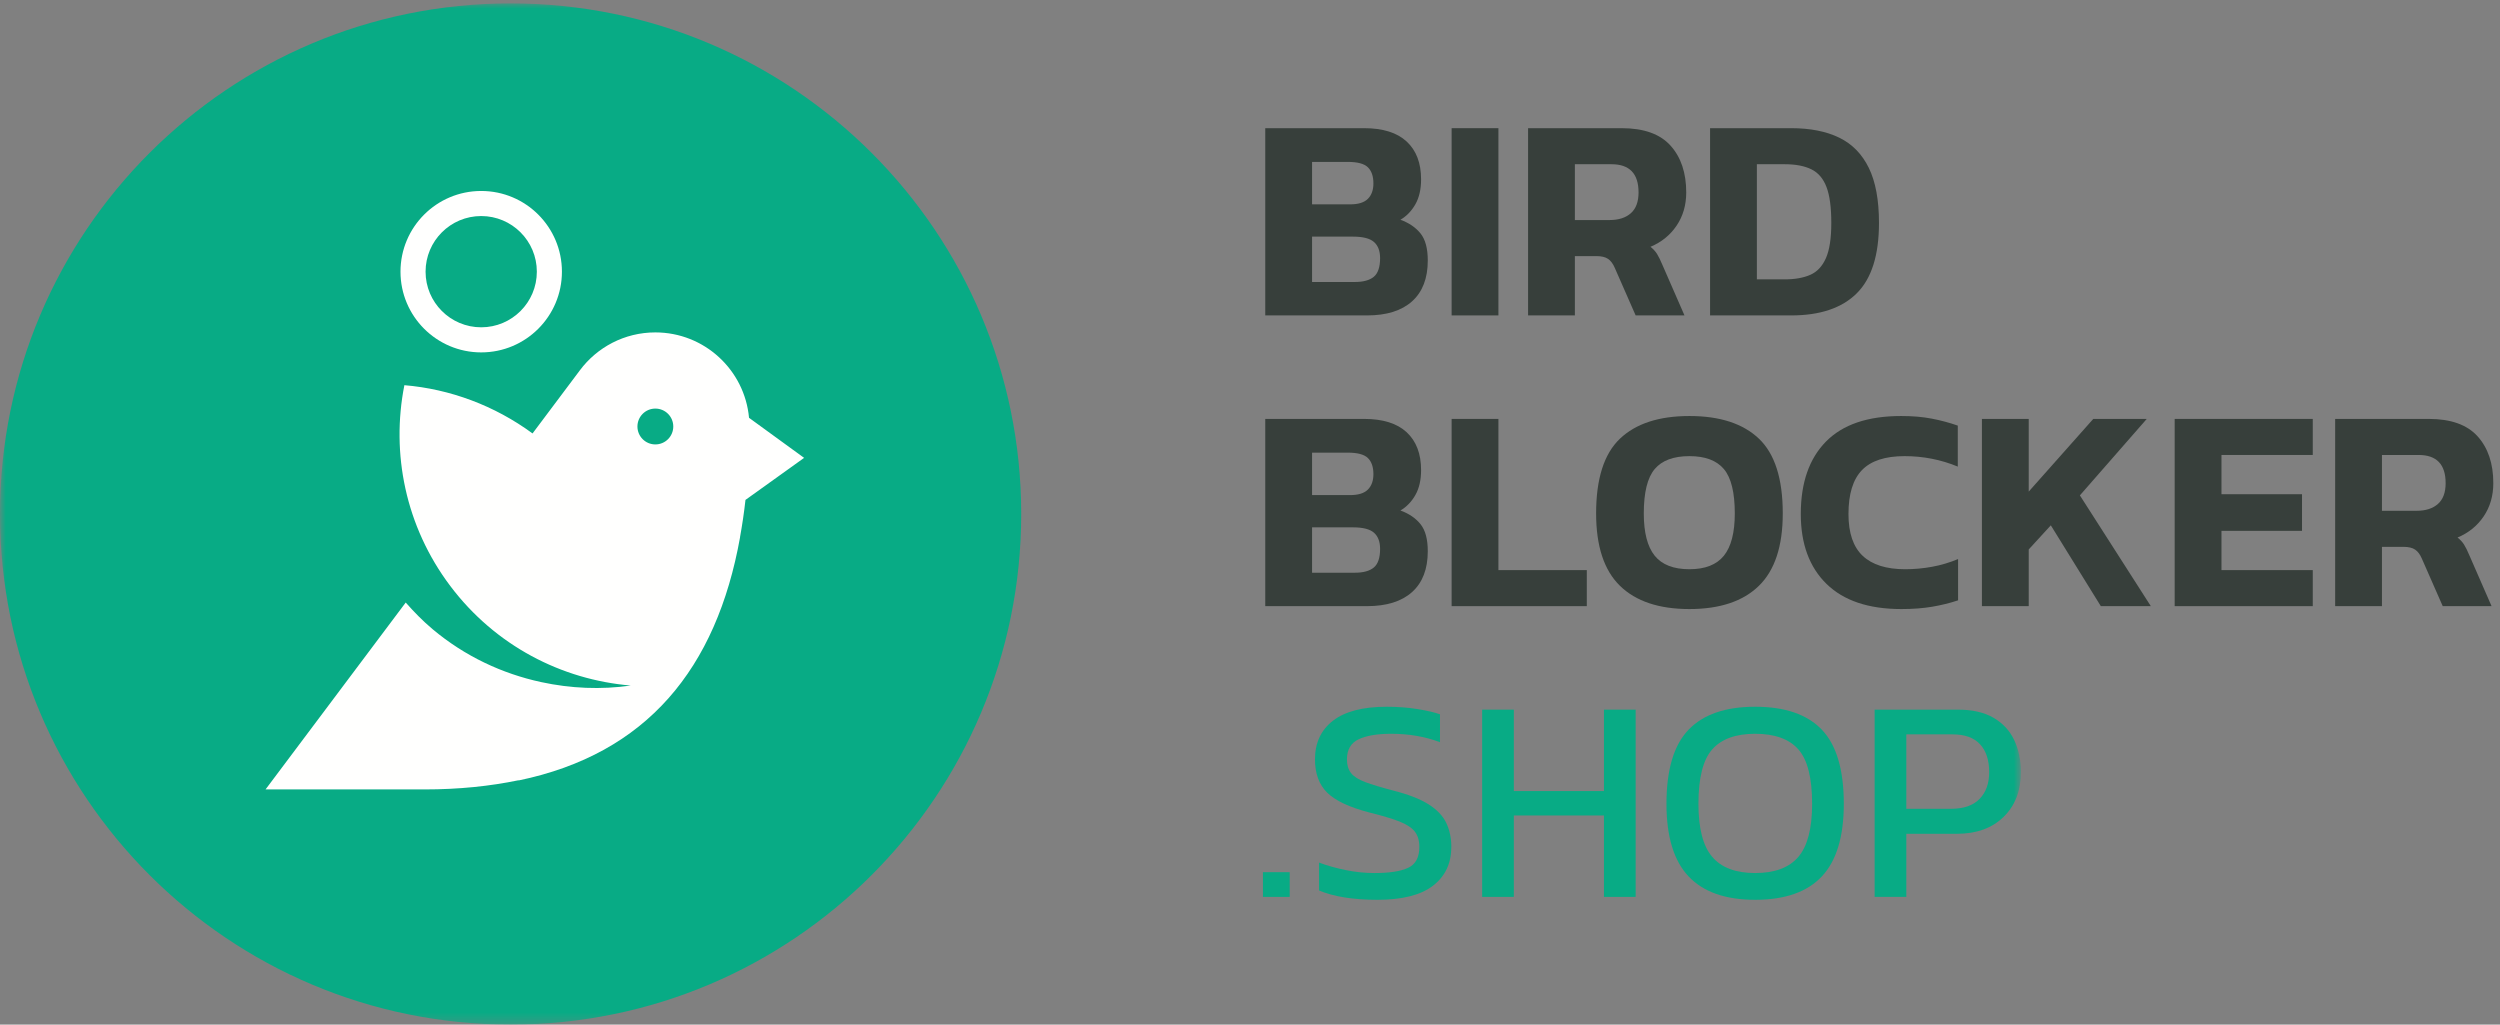<?xml version="1.0" encoding="UTF-8"?>
<svg width="244px" height="100px" viewBox="0 0 244 100" version="1.1" xmlns="http://www.w3.org/2000/svg" xmlns:xlink="http://www.w3.org/1999/xlink">
    <rect x="0" y="0" width="244" height="100" fill="#808080" stroke="none"/>
    <title>BirdBlocker.shop-LR-RGB@2x</title>
    <defs>
        <polygon id="path-1" points="0 0 197.177 0 197.177 99.67 0 99.67"></polygon>
    </defs>
    <g id="BirdBlocker.shop-LR-RGB" stroke="none" stroke-width="1" fill="none" fill-rule="evenodd">
        <path d="M128.057,27.522 L132.229,27.522 C133.061,27.522 133.68,27.351 134.087,27.011 C134.494,26.67 134.697,26.065 134.697,25.194 C134.697,24.495 134.499,23.97 134.102,23.62 C133.704,23.27 133.023,23.095 132.059,23.095 L128.057,23.095 L128.057,27.522 Z M128.057,19.945 L131.775,19.945 C132.569,19.945 133.146,19.765 133.505,19.406 C133.864,19.047 134.045,18.545 134.045,17.902 C134.045,17.202 133.864,16.677 133.505,16.327 C133.146,15.977 132.493,15.802 131.548,15.802 L128.057,15.802 L128.057,19.945 Z M123.489,30.785 L123.489,12.51 L133.136,12.51 C134.971,12.51 136.357,12.946 137.294,13.816 C138.23,14.686 138.698,15.915 138.698,17.505 C138.698,18.469 138.514,19.278 138.145,19.931 C137.776,20.584 137.289,21.09 136.683,21.449 C137.516,21.752 138.168,22.196 138.642,22.782 C139.114,23.369 139.351,24.249 139.351,25.421 C139.351,27.162 138.84,28.491 137.819,29.408 C136.797,30.326 135.331,30.785 133.42,30.785 L123.489,30.785 L123.489,30.785 Z" id="Fill-1" fill="#373F3B"></path>
        <polygon id="Fill-2" fill="#373F3B" points="141.678 30.784 146.246 30.784 146.246 12.51 141.678 12.51"></polygon>
        <path d="M153.708,21.477 L157.085,21.477 C157.974,21.477 158.669,21.255 159.171,20.81 C159.672,20.366 159.923,19.69 159.923,18.782 C159.923,16.947 159.043,16.029 157.283,16.029 L153.708,16.029 L153.708,21.477 Z M149.14,30.785 L149.14,12.51 L158.277,12.51 C160.433,12.51 162.022,13.078 163.044,14.213 C164.066,15.348 164.576,16.871 164.576,18.782 C164.576,20.011 164.264,21.09 163.64,22.016 C163.015,22.944 162.165,23.634 161.086,24.088 C161.351,24.296 161.564,24.528 161.725,24.783 C161.885,25.039 162.06,25.393 162.249,25.847 L164.406,30.785 L159.639,30.785 L157.596,26.131 C157.425,25.734 157.208,25.446 156.943,25.265 C156.678,25.086 156.3,24.996 155.808,24.996 L153.708,24.996 L153.708,30.785 L149.14,30.785 L149.14,30.785 Z" id="Fill-3" fill="#373F3B"></path>
        <path d="M171.471,27.266 L174.196,27.266 C175.179,27.266 176.007,27.12 176.679,26.826 C177.349,26.533 177.86,25.989 178.211,25.194 C178.561,24.4 178.735,23.256 178.735,21.761 C178.735,20.248 178.58,19.08 178.267,18.256 C177.955,17.434 177.463,16.857 176.792,16.526 C176.12,16.195 175.255,16.029 174.196,16.029 L171.471,16.029 L171.471,27.266 Z M166.903,30.785 L166.903,12.51 L174.82,12.51 C176.673,12.51 178.234,12.818 179.502,13.433 C180.769,14.048 181.733,15.032 182.396,16.384 C183.058,17.737 183.389,19.529 183.389,21.761 C183.389,24.901 182.666,27.191 181.218,28.628 C179.771,30.066 177.638,30.785 174.82,30.785 L166.903,30.785 L166.903,30.785 Z" id="Fill-4" fill="#373F3B"></path>
        <path d="M128.057,55.897 L132.229,55.897 C133.061,55.897 133.68,55.727 134.087,55.386 C134.494,55.046 134.697,54.441 134.697,53.57 C134.697,52.87 134.499,52.346 134.102,51.995 C133.704,51.645 133.023,51.47 132.059,51.47 L128.057,51.47 L128.057,55.897 Z M128.057,48.321 L131.775,48.321 C132.569,48.321 133.146,48.141 133.505,47.782 C133.864,47.422 134.045,46.921 134.045,46.278 C134.045,45.578 133.864,45.053 133.505,44.703 C133.146,44.353 132.493,44.178 131.548,44.178 L128.057,44.178 L128.057,48.321 Z M123.489,59.16 L123.489,40.886 L133.136,40.886 C134.971,40.886 136.357,41.321 137.294,42.191 C138.23,43.062 138.698,44.291 138.698,45.88 C138.698,46.845 138.514,47.654 138.145,48.306 C137.776,48.959 137.289,49.466 136.683,49.825 C137.516,50.128 138.168,50.572 138.642,51.158 C139.114,51.745 139.351,52.625 139.351,53.797 C139.351,55.538 138.84,56.867 137.819,57.784 C136.797,58.702 135.331,59.16 133.42,59.16 L123.489,59.16 L123.489,59.16 Z" id="Fill-5" fill="#373F3B"></path>
        <polyline id="Fill-6" fill="#373F3B" points="141.678 59.16 141.678 40.886 146.246 40.886 146.246 55.642 154.872 55.642 154.872 59.16 141.678 59.16"></polyline>
        <path d="M164.889,55.557 C166.422,55.557 167.542,55.117 168.252,54.237 C168.961,53.357 169.316,51.981 169.316,50.109 C169.316,48.066 168.961,46.623 168.252,45.781 C167.542,44.939 166.422,44.519 164.889,44.519 C163.338,44.519 162.208,44.939 161.498,45.781 C160.789,46.623 160.434,48.066 160.434,50.109 C160.434,51.981 160.789,53.357 161.498,54.237 C162.208,55.117 163.338,55.557 164.889,55.557 Z M164.889,59.444 C161.919,59.444 159.658,58.687 158.107,57.174 C156.556,55.661 155.781,53.306 155.781,50.109 C155.781,46.722 156.556,44.291 158.107,42.816 C159.658,41.341 161.919,40.603 164.889,40.603 C167.859,40.603 170.12,41.341 171.671,42.816 C173.222,44.291 173.998,46.722 173.998,50.109 C173.998,53.306 173.222,55.661 171.671,57.174 C170.12,58.687 167.859,59.444 164.889,59.444 L164.889,59.444 Z" id="Fill-7" fill="#373F3B"></path>
        <path d="M185.575,59.444 C182.378,59.444 179.943,58.626 178.268,56.99 C176.594,55.353 175.757,53.078 175.757,50.165 C175.757,47.119 176.575,44.765 178.211,43.1 C179.847,41.435 182.293,40.603 185.547,40.603 C186.662,40.603 187.661,40.688 188.54,40.858 C189.42,41.028 190.267,41.255 191.08,41.539 L191.08,45.54 C189.434,44.859 187.703,44.519 185.887,44.519 C183.995,44.519 182.61,44.972 181.73,45.88 C180.85,46.789 180.411,48.217 180.411,50.165 C180.411,52.02 180.874,53.381 181.801,54.251 C182.728,55.121 184.109,55.557 185.944,55.557 C186.833,55.557 187.713,55.476 188.583,55.315 C189.453,55.155 190.295,54.904 191.108,54.563 L191.108,58.593 C190.314,58.858 189.472,59.066 188.583,59.217 C187.694,59.368 186.691,59.444 185.575,59.444" id="Fill-8" fill="#373F3B"></path>
        <polyline id="Fill-9" fill="#373F3B" points="193.435 59.16 193.435 40.886 198.003 40.886 198.003 47.98 204.303 40.886 209.524 40.886 202.997 48.349 209.921 59.16 205.04 59.16 200.16 51.272 198.003 53.627 198.003 59.16 193.435 59.16"></polyline>
        <polyline id="Fill-10" fill="#373F3B" points="212.248 59.16 212.248 40.886 225.726 40.886 225.726 44.405 216.816 44.405 216.816 48.235 224.676 48.235 224.676 51.811 216.816 51.811 216.816 55.642 225.726 55.642 225.726 59.16 212.248 59.16"></polyline>
        <path d="M232.479,49.853 L235.856,49.853 C236.745,49.853 237.44,49.631 237.942,49.186 C238.443,48.742 238.694,48.066 238.694,47.157 C238.694,45.323 237.814,44.405 236.054,44.405 L232.479,44.405 L232.479,49.853 Z M227.911,59.16 L227.911,40.886 L237.048,40.886 C239.204,40.886 240.794,41.454 241.815,42.589 C242.837,43.724 243.347,45.247 243.347,47.157 C243.347,48.387 243.035,49.466 242.411,50.392 C241.786,51.319 240.936,52.01 239.857,52.463 C240.122,52.672 240.335,52.903 240.496,53.159 C240.656,53.414 240.831,53.769 241.02,54.223 L243.177,59.16 L238.41,59.16 L236.367,54.507 C236.196,54.109 235.979,53.821 235.714,53.641 C235.449,53.462 235.071,53.372 234.579,53.372 L232.479,53.372 L232.479,59.16 L227.911,59.16 L227.911,59.16 Z" id="Fill-11" fill="#373F3B"></path>
        <polygon id="Fill-12" fill="#08AB85" points="123.262 87.536 125.873 87.536 125.873 85.124 123.262 85.124"></polygon>
        <path d="M134.442,87.82 C132.077,87.82 130.176,87.517 128.739,86.912 L128.739,84.188 C129.551,84.491 130.427,84.737 131.363,84.925 C132.299,85.115 133.231,85.209 134.158,85.209 C135.615,85.209 136.707,85.039 137.436,84.698 C138.164,84.358 138.528,83.677 138.528,82.655 C138.528,82.031 138.376,81.53 138.074,81.152 C137.771,80.773 137.27,80.447 136.57,80.172 C135.87,79.898 134.905,79.61 133.676,79.307 C131.708,78.796 130.327,78.148 129.533,77.363 C128.739,76.579 128.341,75.495 128.341,74.114 C128.341,72.506 128.927,71.248 130.1,70.34 C131.273,69.432 133.023,68.978 135.35,68.978 C136.409,68.978 137.407,69.054 138.344,69.205 C139.28,69.357 140.013,69.527 140.543,69.716 L140.543,72.44 C139.105,71.892 137.516,71.617 135.775,71.617 C134.413,71.617 133.354,71.798 132.597,72.157 C131.84,72.516 131.462,73.169 131.462,74.114 C131.462,74.663 131.594,75.107 131.859,75.448 C132.124,75.788 132.583,76.082 133.236,76.328 C133.889,76.573 134.792,76.848 135.946,77.15 C137.44,77.529 138.599,77.978 139.422,78.498 C140.245,79.019 140.822,79.624 141.153,80.314 C141.484,81.005 141.649,81.785 141.649,82.655 C141.649,84.263 141.054,85.526 139.861,86.444 C138.67,87.361 136.863,87.82 134.442,87.82" id="Fill-13" fill="#08AB85"></path>
        <polyline id="Fill-14" fill="#08AB85" points="144.657 87.536 144.657 69.262 147.75 69.262 147.75 77.207 156.546 77.207 156.546 69.262 159.639 69.262 159.639 87.536 156.546 87.536 156.546 79.59 147.75 79.59 147.75 87.536 144.657 87.536"></polyline>
        <path d="M171.302,85.209 C173.212,85.209 174.616,84.684 175.515,83.634 C176.414,82.584 176.863,80.858 176.863,78.455 C176.863,75.921 176.414,74.148 175.515,73.135 C174.616,72.124 173.212,71.617 171.302,71.617 C169.41,71.617 168.014,72.124 167.116,73.135 C166.217,74.148 165.768,75.921 165.768,78.455 C165.768,80.858 166.217,82.584 167.116,83.634 C168.014,84.684 169.41,85.209 171.302,85.209 Z M171.302,87.82 C168.407,87.82 166.241,87.058 164.803,85.536 C163.365,84.013 162.647,81.653 162.647,78.455 C162.647,75.126 163.365,72.715 164.803,71.22 C166.241,69.725 168.407,68.978 171.302,68.978 C174.215,68.978 176.385,69.725 177.814,71.22 C179.242,72.715 179.956,75.126 179.956,78.455 C179.956,81.653 179.242,84.013 177.814,85.536 C176.385,87.058 174.215,87.82 171.302,87.82 L171.302,87.82 Z" id="Fill-15" fill="#08AB85"></path>
        <g id="Group-19" transform="translate(0.06, 0.33)">
            <mask id="mask-2" fill="white">
                <use xlink:href="#path-1"></use>
            </mask>
            <g id="Clip-17"></g>
            <path d="M185.997,78.608 L190.367,78.608 C191.596,78.608 192.523,78.287 193.147,77.643 C193.772,77 194.084,76.13 194.084,75.033 C194.084,73.86 193.786,72.952 193.19,72.309 C192.594,71.666 191.701,71.344 190.509,71.344 L185.997,71.344 L185.997,78.608 Z M182.904,87.206 L182.904,68.932 L191.048,68.932 C192.448,68.932 193.602,69.197 194.51,69.726 C195.418,70.256 196.089,70.98 196.525,71.897 C196.959,72.815 197.177,73.86 197.177,75.033 C197.177,76.849 196.614,78.306 195.488,79.402 C194.363,80.5 192.845,81.048 190.935,81.048 L185.997,81.048 L185.997,87.206 L182.904,87.206 L182.904,87.206 Z" id="Fill-16" fill="#08AB85" mask="url(#mask-2)"></path>
            <path d="M99.61,49.835 C99.61,77.358 77.298,99.67 49.775,99.67 C22.252,99.67 -0.06,77.358 -0.06,49.835 C-0.06,22.312 22.252,0 49.775,0 C77.298,0 99.61,22.312 99.61,49.835" id="Fill-18" fill="#08AB85" mask="url(#mask-2)"></path>
        </g>
        <path d="M52.395,26.516 C52.395,29.514 49.964,31.945 46.966,31.945 C43.967,31.945 41.536,29.514 41.536,26.516 C41.536,23.517 43.967,21.086 46.966,21.086 C49.964,21.086 52.395,23.517 52.395,26.516 Z M54.844,26.516 C54.844,22.165 51.317,18.639 46.966,18.639 C42.615,18.639 39.088,22.165 39.088,26.516 C39.088,30.867 42.615,34.394 46.966,34.394 C51.317,34.394 54.844,30.867 54.844,26.516 L54.844,26.516 Z" id="Fill-20" fill="#FFFFFE"></path>
        <path d="M65.712,41.627 C65.712,42.593 64.929,43.376 63.962,43.376 C62.997,43.376 62.214,42.593 62.213,41.627 C62.214,40.661 62.997,39.877 63.963,39.878 C64.929,39.877 65.712,40.66 65.712,41.627 Z M78.481,44.688 L73.106,40.778 C72.677,36.104 68.748,32.444 63.962,32.443 C60.944,32.443 58.265,33.901 56.591,36.149 L51.976,42.304 C48.271,39.582 43.934,37.971 39.467,37.594 C38.155,44.23 39.561,51.371 43.951,57.196 C48.34,63.021 54.818,66.341 61.558,66.909 C61.643,66.48 61.496,67.342 61.558,66.909 C61.496,67.342 61.643,66.48 61.558,66.909 C58.66,67.326 55.699,67.196 52.814,66.572 C49.033,65.754 45.386,64.064 42.217,61.405 C41.257,60.6 40.403,59.719 39.598,58.807 L25.917,77.048 L41.449,77.048 C44.802,77.048 47.837,76.729 50.615,76.152 C50.617,76.083 50.628,76.017 50.63,75.948 C50.628,76.024 50.615,76.097 50.613,76.172 C63.114,73.581 69.926,65.28 72.232,52.429 C72.23,52.429 72.228,52.43 72.225,52.43 C72.438,51.252 72.62,50.045 72.758,48.791 L78.481,44.688 L78.481,44.688 Z" id="Fill-21" fill="#FFFFFE"></path>
    </g>
</svg>